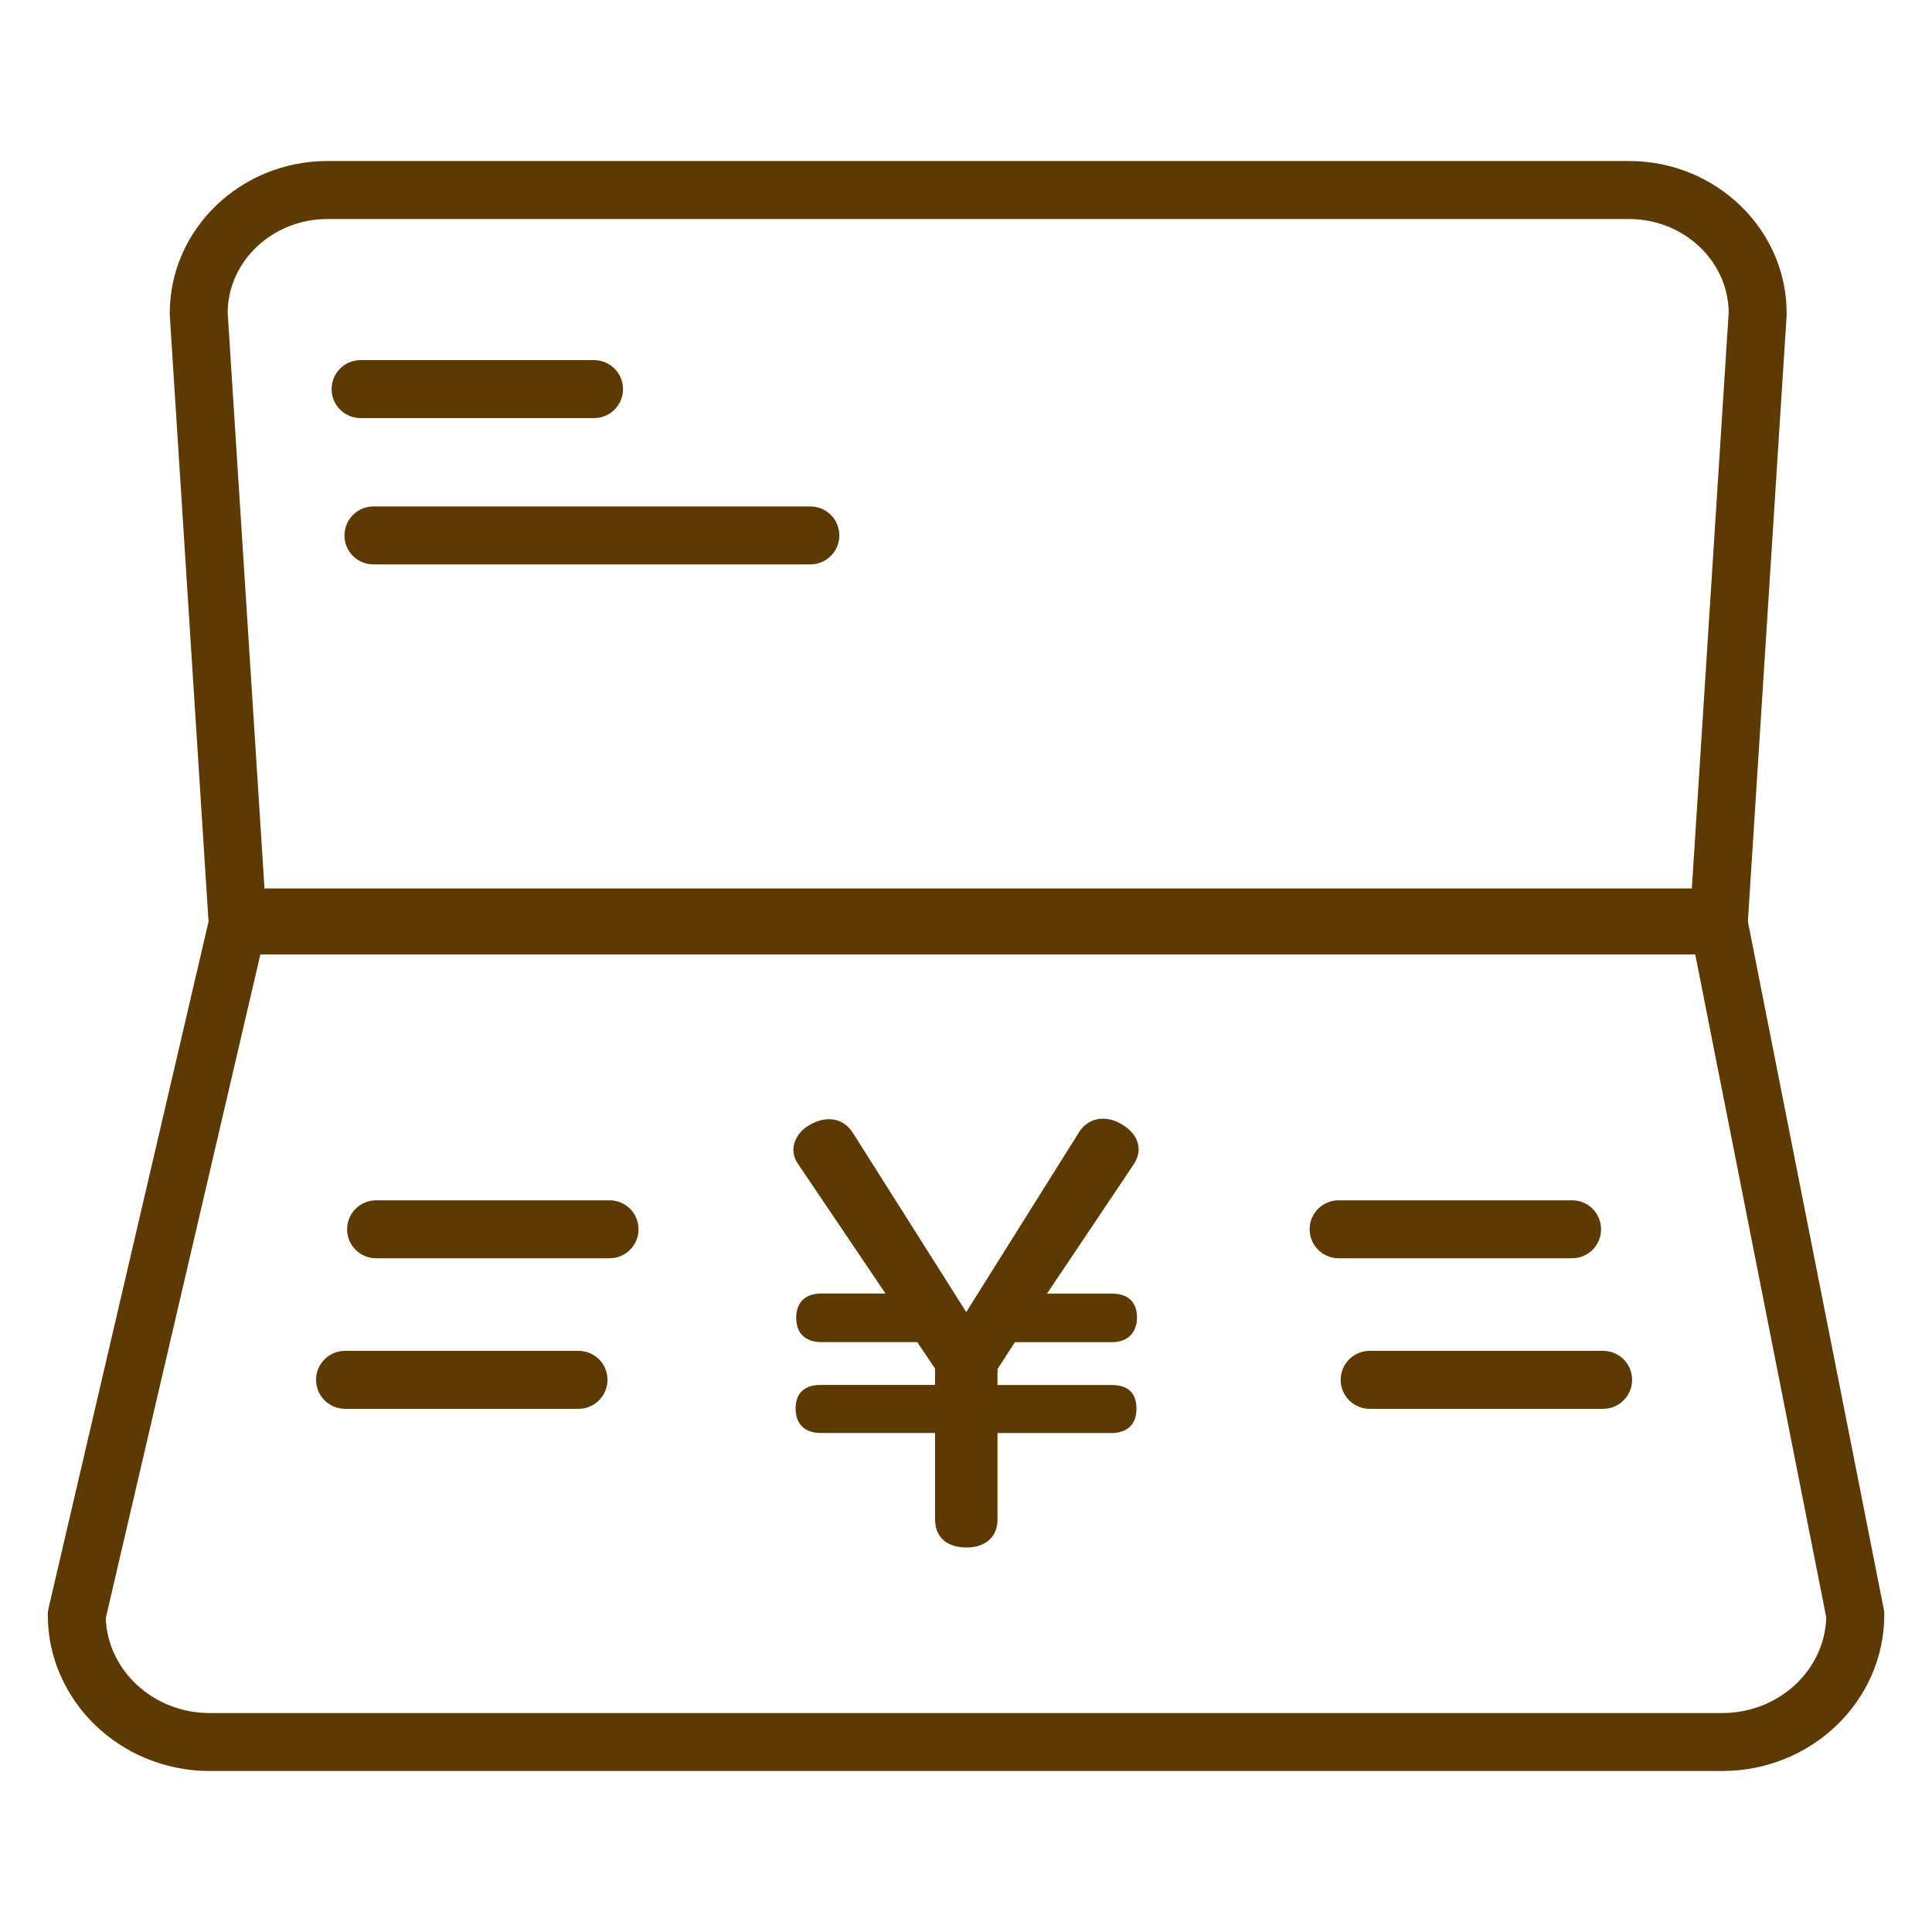<?xml version="1.0" encoding="UTF-8"?>
<svg id="_レイヤー_2" data-name="レイヤー 2" xmlns="http://www.w3.org/2000/svg" viewBox="0 0 300 300">
  <defs>
    <style>
      .cls-1 {
        fill: none;
      }
    </style>
  </defs>
  <g id="_レイヤー_1-2" data-name="レイヤー 1">
    <g style="fill:#5D3A01;">
      <g>
        <path d="M266.93,146.96H36.85c-2.37,0-4.34-1.84-4.49-4.21l-6-93.83c0-.1,0-.19,0-.29,0-13.03,10.99-23.63,24.5-23.63H252.93c13.51,0,24.5,10.6,24.5,23.63,0,.1,0,.19,0,.29l-6,93.83c-.15,2.37-2.12,4.21-4.49,4.21Zm-225.86-9h221.64l5.72-89.46c-.08-8-7-14.49-15.5-14.49H50.85c-8.5,0-15.42,6.49-15.5,14.49l5.72,89.46Z"/>
        <path d="M267.42,275H32.58c-13.87,0-25.16-10.88-25.16-24.26,0-.34,.04-.69,.12-1.02l24.94-107.03c.47-2.04,2.29-3.48,4.38-3.48h230.08c2.15,0,4,1.52,4.42,3.63l21.15,107.03c.06,.29,.08,.58,.08,.87,0,13.38-11.29,24.26-25.16,24.26ZM16.42,251.22c.27,8.19,7.41,14.78,16.15,14.78h234.85c8.77,0,15.92-6.62,16.16-14.85l-20.34-102.94H40.43l-24,103.01Z"/>
        <path d="M92.25,64.92H55.99c-2.49,0-4.5-2.01-4.5-4.5s2.01-4.5,4.5-4.5h36.25c2.49,0,4.5,2.01,4.5,4.5s-2.01,4.5-4.5,4.5Z"/>
        <path d="M94.66,195.38H58.4c-2.49,0-4.5-2.01-4.5-4.5s2.01-4.5,4.5-4.5h36.25c2.49,0,4.5,2.01,4.5,4.5s-2.01,4.5-4.5,4.5Z"/>
        <path d="M89.83,218.76H53.58c-2.49,0-4.5-2.01-4.5-4.5s2.01-4.5,4.5-4.5h36.25c2.49,0,4.5,2.01,4.5,4.5s-2.01,4.5-4.5,4.5Z"/>
        <path d="M244.11,195.38h-36.25c-2.49,0-4.5-2.01-4.5-4.5s2.01-4.5,4.5-4.5h36.25c2.49,0,4.5,2.01,4.5,4.5s-2.01,4.5-4.5,4.5Z"/>
        <path d="M248.93,218.76h-36.25c-2.49,0-4.5-2.01-4.5-4.5s2.01-4.5,4.5-4.5h36.25c2.49,0,4.5,2.01,4.5,4.5s-2.01,4.5-4.5,4.5Z"/>
        <path d="M125.83,87.64H57.99c-2.49,0-4.5-2.01-4.5-4.5s2.01-4.5,4.5-4.5H125.83c2.49,0,4.5,2.01,4.5,4.5s-2.01,4.5-4.5,4.5Z"/>
        <path d="M150.04,240.29c-3.03,0-4.84-1.62-4.84-4.34v-13.44h-17.76c-2.48,0-3.9-1.38-3.9-3.77,0-1.68,.68-3.69,3.9-3.69h17.76v-2.53l-2.77-4.12h-14.9c-2.48,0-3.9-1.38-3.9-3.77s1.42-3.77,3.9-3.77h9.97l-13.53-20.05c-.5-.67-.77-1.45-.77-2.27,0-1.59,1.06-3.12,2.76-3.99,.96-.51,1.87-.76,2.76-.76,1.56,0,2.85,.75,3.75,2.18l17.57,27.77,17.41-27.77c.85-1.45,2.22-2.26,3.83-2.26,.99,0,2.02,.32,2.93,.89,1.63,.94,2.59,2.35,2.59,3.86,0,.79-.25,1.56-.76,2.34l-13.46,20.07h10.07c2.51,0,3.9,1.31,3.9,3.69s-1.46,3.85-3.9,3.85h-15.06l-2.7,4.19v2.46h17.68c2.59,0,3.9,1.24,3.9,3.69s-1.46,3.77-3.9,3.77h-17.68v13.44c0,2.68-1.85,4.34-4.84,4.34Z"/>
      </g>
      <rect class="cls-1" width="300" height="300"/>
    </g>
  </g>
</svg>